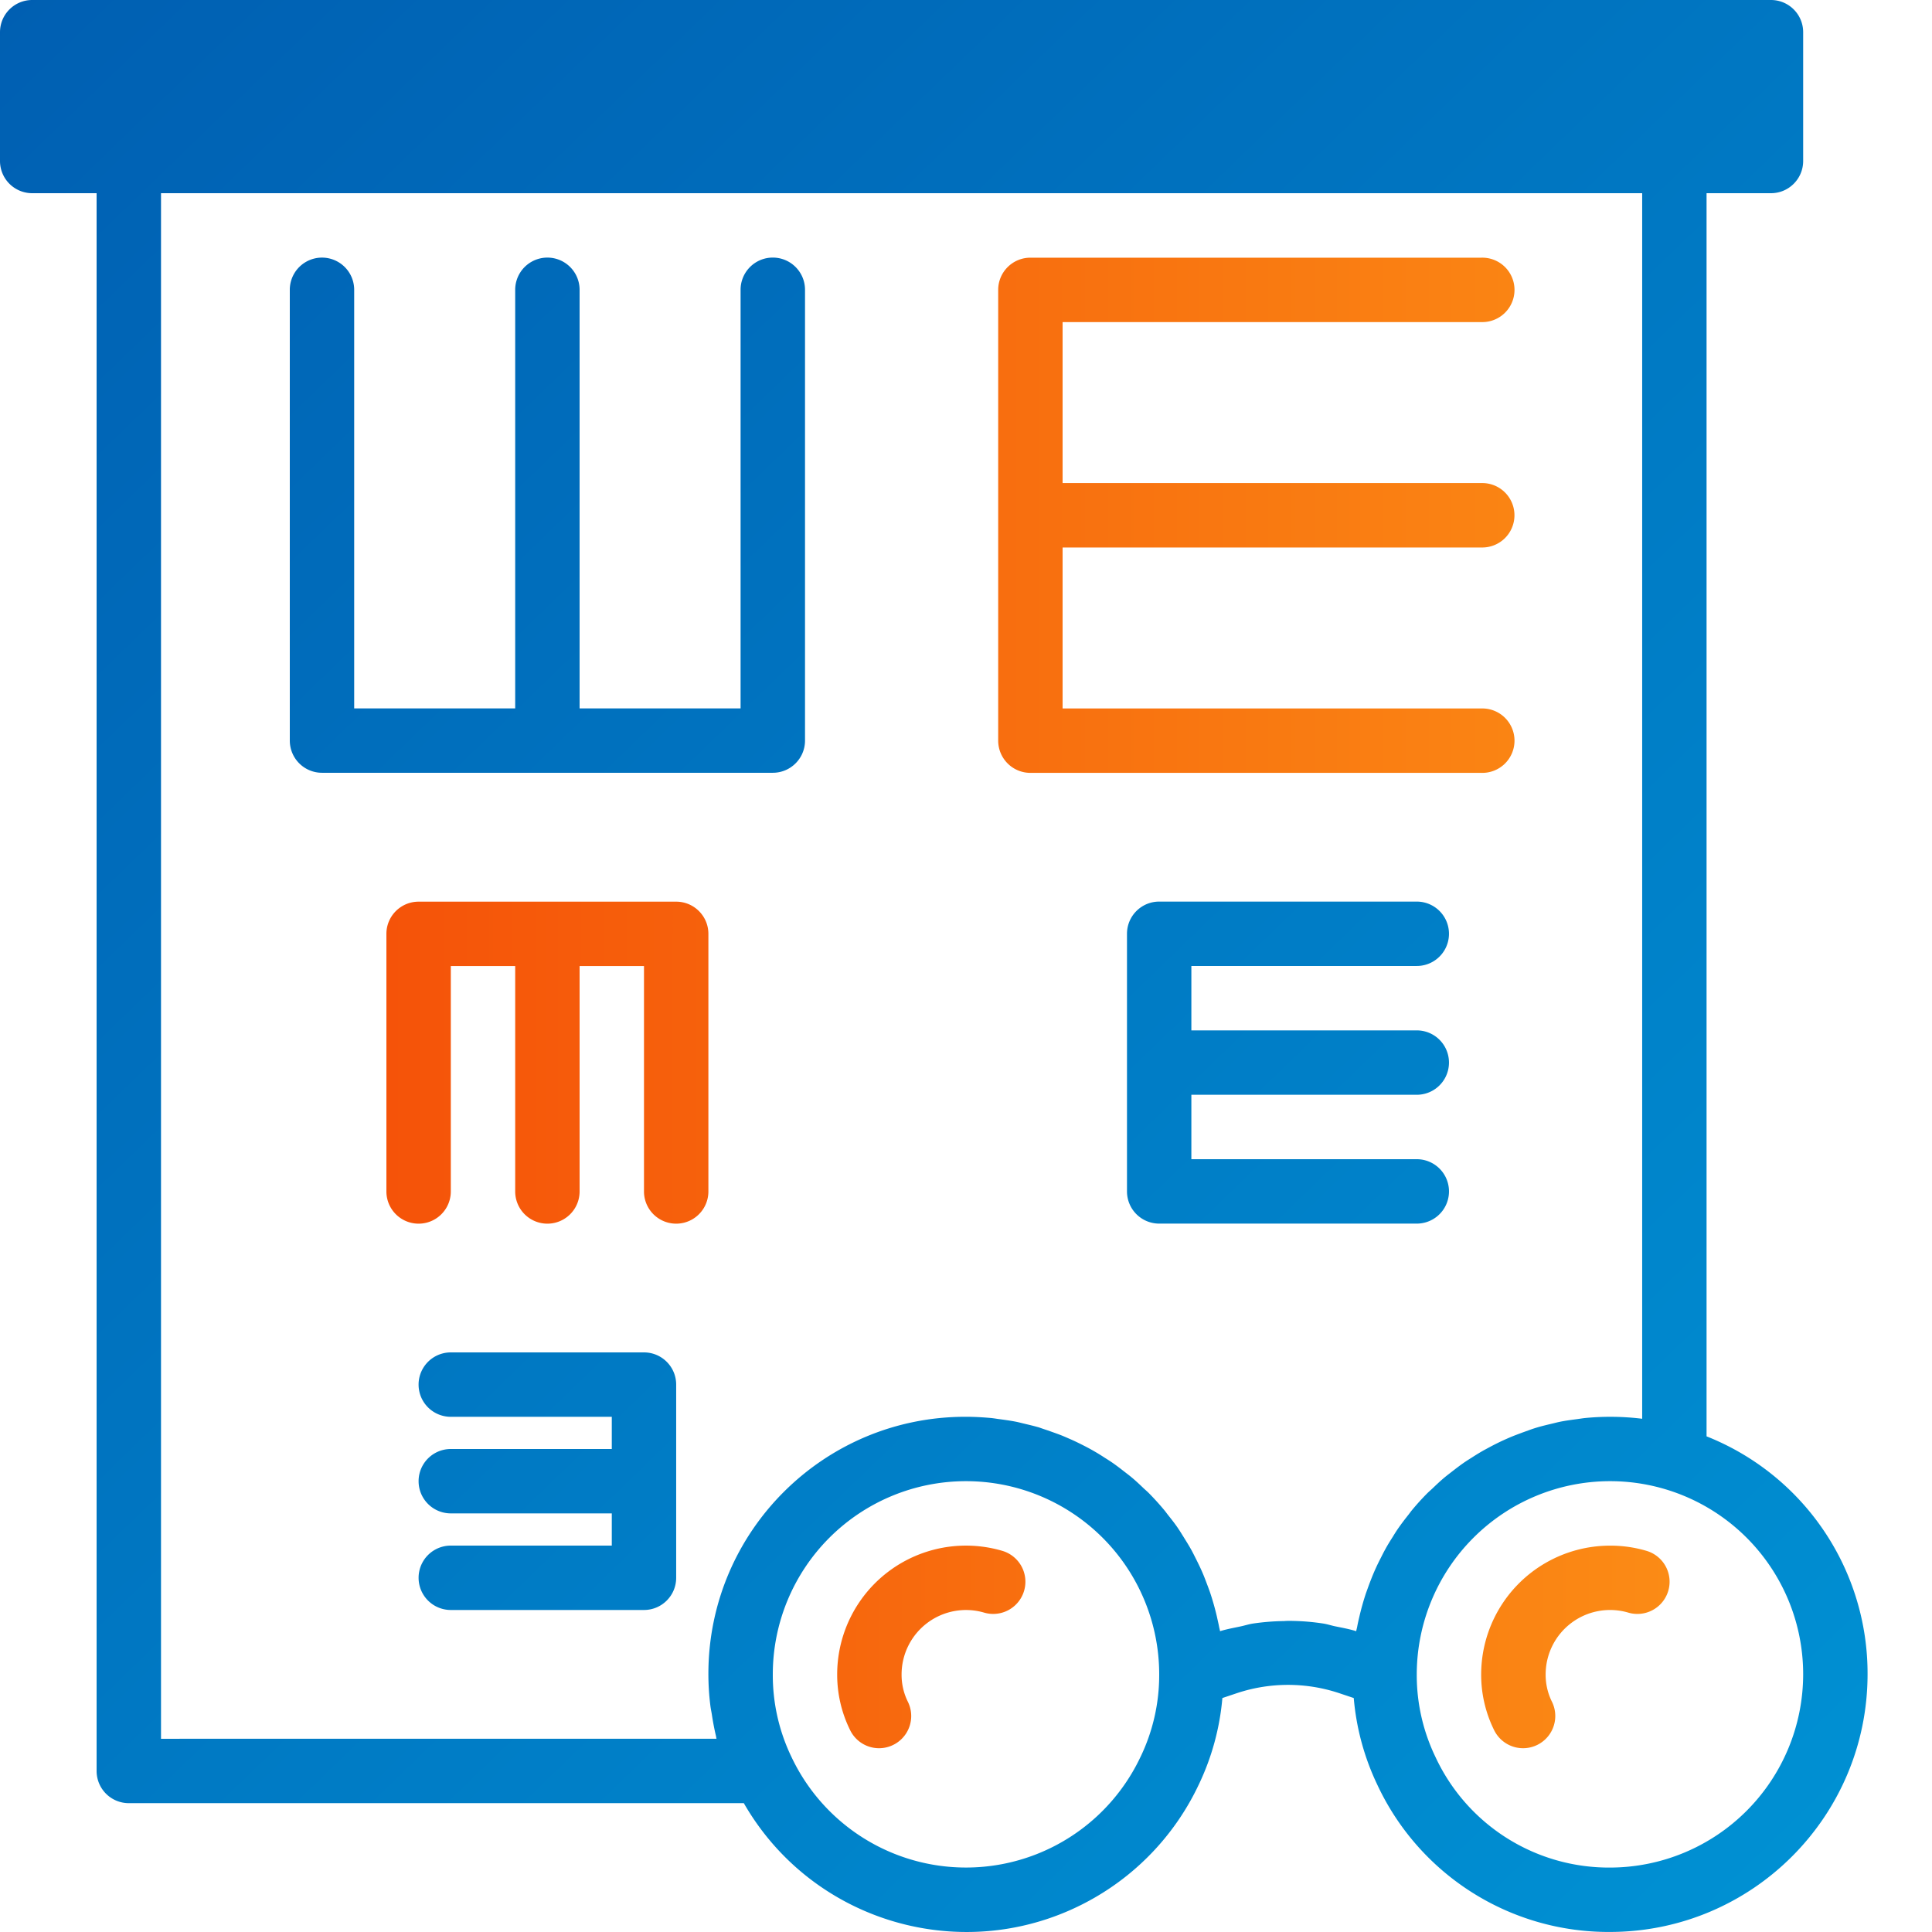 <svg xmlns="http://www.w3.org/2000/svg" width="80" height="80"><defs><linearGradient id="a" x1="0" x2="77.33" y1="0" y2="80" gradientUnits="userSpaceOnUse"><stop offset="0" stop-color="#005fb2"/><stop offset="1" stop-color="#0092d4"/></linearGradient><linearGradient id="b" x1="69.12" x2="16" y1="41.53" y2="41.53" gradientUnits="userSpaceOnUse"><stop offset="0" stop-color="#fb8b15"/><stop offset="1" stop-color="#f55309"/></linearGradient></defs><path fill="url(#a)" d="M66.665 77.332a8.008 8.008 0 0 0 8-8v-.013a7.993 7.993 0 0 0-8-7.987 8.008 8.008 0 0 0-8 8 7.794 7.794 0 0 0 .774 3.42 7.921 7.921 0 0 0 7.226 4.58zm-8.347-14.607c.048-.06.092-.125.142-.185.206-.25.424-.49.652-.719.068-.065.135-.124.202-.186.169-.162.338-.322.517-.47.096-.08.196-.154.293-.23.159-.124.319-.247.484-.362.11-.077.225-.148.339-.22.161-.104.325-.205.493-.3.12-.064.244-.133.368-.197a10.148 10.148 0 0 1 .901-.413c.18-.068.363-.139.547-.201.127-.05.26-.094.393-.134.192-.057.394-.105.592-.152.13-.03.252-.064.386-.09.214-.042.44-.072.667-.102.111-.014.222-.034.335-.046a10.775 10.775 0 0 1 2.37.03V8H6.667v63.999l23.002-.002c-.012-.041-.015-.088-.027-.133a10.7 10.7 0 0 1-.163-.853c-.02-.134-.052-.267-.066-.4-.055-.44-.081-.884-.08-1.327.013-5.878 4.788-10.632 10.666-10.618.35 0 .695.02 1.05.052.113.012.224.032.336.046.22.03.445.06.666.103.13.025.252.059.386.09.191.046.397.094.591.151.127.046.26.09.394.134.184.068.368.129.546.2.131.053.254.109.387.166.175.078.345.161.515.248a8.79 8.79 0 0 1 .861.497c.113.072.228.143.339.22.165.115.325.238.484.362.097.076.197.15.293.23.179.148.348.308.517.47.068.062.136.121.202.186.227.23.445.47.652.72.05.06.094.123.142.184.154.194.311.39.444.594.068.1.13.204.194.305.11.179.221.353.321.533.065.116.124.236.184.355.09.179.176.353.256.533.056.126.107.25.157.383.068.18.139.361.202.547a11.192 11.192 0 0 1 .273.973c.03.141.063.275.088.408.012.064.03.124.041.188.28-.088.57-.137.855-.199.17-.036.335-.09.505-.117.428-.063.86-.098 1.292-.103.082-.008.162-.008.243-.008.463.003.925.04 1.383.111.16.025.312.076.469.11.299.062.6.114.89.206.011-.064.03-.124.042-.188.025-.141.057-.275.088-.408a11.192 11.192 0 0 1 .273-.973c.068-.186.13-.367.202-.547a8.849 8.849 0 0 1 .413-.916c.06-.119.119-.239.184-.355.1-.185.21-.36.321-.533.06-.101.126-.205.194-.305.14-.204.29-.4.444-.594zM47.22 72.763a7.807 7.807 0 0 0 .78-3.431 8 8 0 1 0-16 0 7.794 7.794 0 0 0 .773 3.42 7.991 7.991 0 0 0 14.447.01zm23.445-13.287a10.564 10.564 0 0 1 6.667 9.856c-.007 5.888-4.778 10.66-10.667 10.666a10.561 10.561 0 0 1-9.629-6.086 10.369 10.369 0 0 1-.98-3.6l-.612-.205a6.715 6.715 0 0 0-4.22.001l-.608.204a10.369 10.369 0 0 1-.985 3.6 10.633 10.633 0 0 1-4.311 4.67c-5.092 2.928-11.593 1.175-14.52-3.917H5.332A1.333 1.333 0 0 1 4 73.332V8H1.333A1.333 1.333 0 0 1 0 6.667V1.333C0 .597.597 0 1.333 0h71.999c.736 0 1.333.597 1.333 1.333v5.334c0 .736-.597 1.333-1.333 1.333h-2.667zM26.666 56c.736 0 1.333.597 1.333 1.333v8c0 .736-.597 1.333-1.333 1.333h-8a1.333 1.333 0 0 1 0-2.666h6.667v-1.334h-6.667a1.333 1.333 0 0 1 0-2.666h6.667v-1.333h-6.667a1.333 1.333 0 0 1 0-2.667h8M32 10.666c.737 0 1.334.597 1.334 1.334v18.666c0 .736-.597 1.333-1.334 1.333H13.333A1.333 1.333 0 0 1 12 30.666V12a1.333 1.333 0 0 1 2.666 0v17.333h6.667V12A1.333 1.333 0 0 1 24 12v17.333h6.666V12c0-.737.597-1.334 1.333-1.334m17.333 34.666V48h9.334a1.333 1.333 0 0 1 0 2.667H47.999a1.333 1.333 0 0 1-1.333-1.334V38.666c0-.736.597-1.333 1.333-1.333h10.667a1.333 1.333 0 0 1 0 2.666h-9.334v2.667h9.334a1.333 1.333 0 0 1 0 2.666z"/><path fill="url(#b)" d="M28 37.336c.736 0 1.333.597 1.333 1.333v10.667a1.333 1.333 0 0 1-2.667 0v-9.333H24v9.333a1.333 1.333 0 0 1-2.667 0v-9.333h-2.666v9.333a1.333 1.333 0 0 1-2.667 0V38.669c0-.736.597-1.333 1.333-1.333H28M44 22.67v6.666h17.342a1.334 1.334 0 1 1 0 2.667H42.667a1.334 1.334 0 0 1-1.334-1.333V12.003c0-.736.597-1.333 1.334-1.333h18.675a1.334 1.334 0 1 1 0 2.667H44v6.666h17.34a1.334 1.334 0 1 1 0 2.667zm24.188 41.55a1.333 1.333 0 0 1-.775 2.552 2.668 2.668 0 0 0-3.411 2.564 2.51 2.51 0 0 0 .266 1.14 1.333 1.333 0 0 1-2.402 1.16 5.16 5.16 0 0 1-.534-2.3 5.337 5.337 0 0 1 5.34-5.334 5.24 5.24 0 0 1 1.516.218m-26.675 0a1.333 1.333 0 0 1-.773 2.552 2.667 2.667 0 0 0-3.407 2.564c-.003.395.088.787.265 1.14A1.333 1.333 0 0 1 36.4 72.39c-.512 0-.978-.293-1.2-.753a5.166 5.166 0 0 1-.534-2.302 5.333 5.333 0 0 1 6.847-5.115"/></svg>